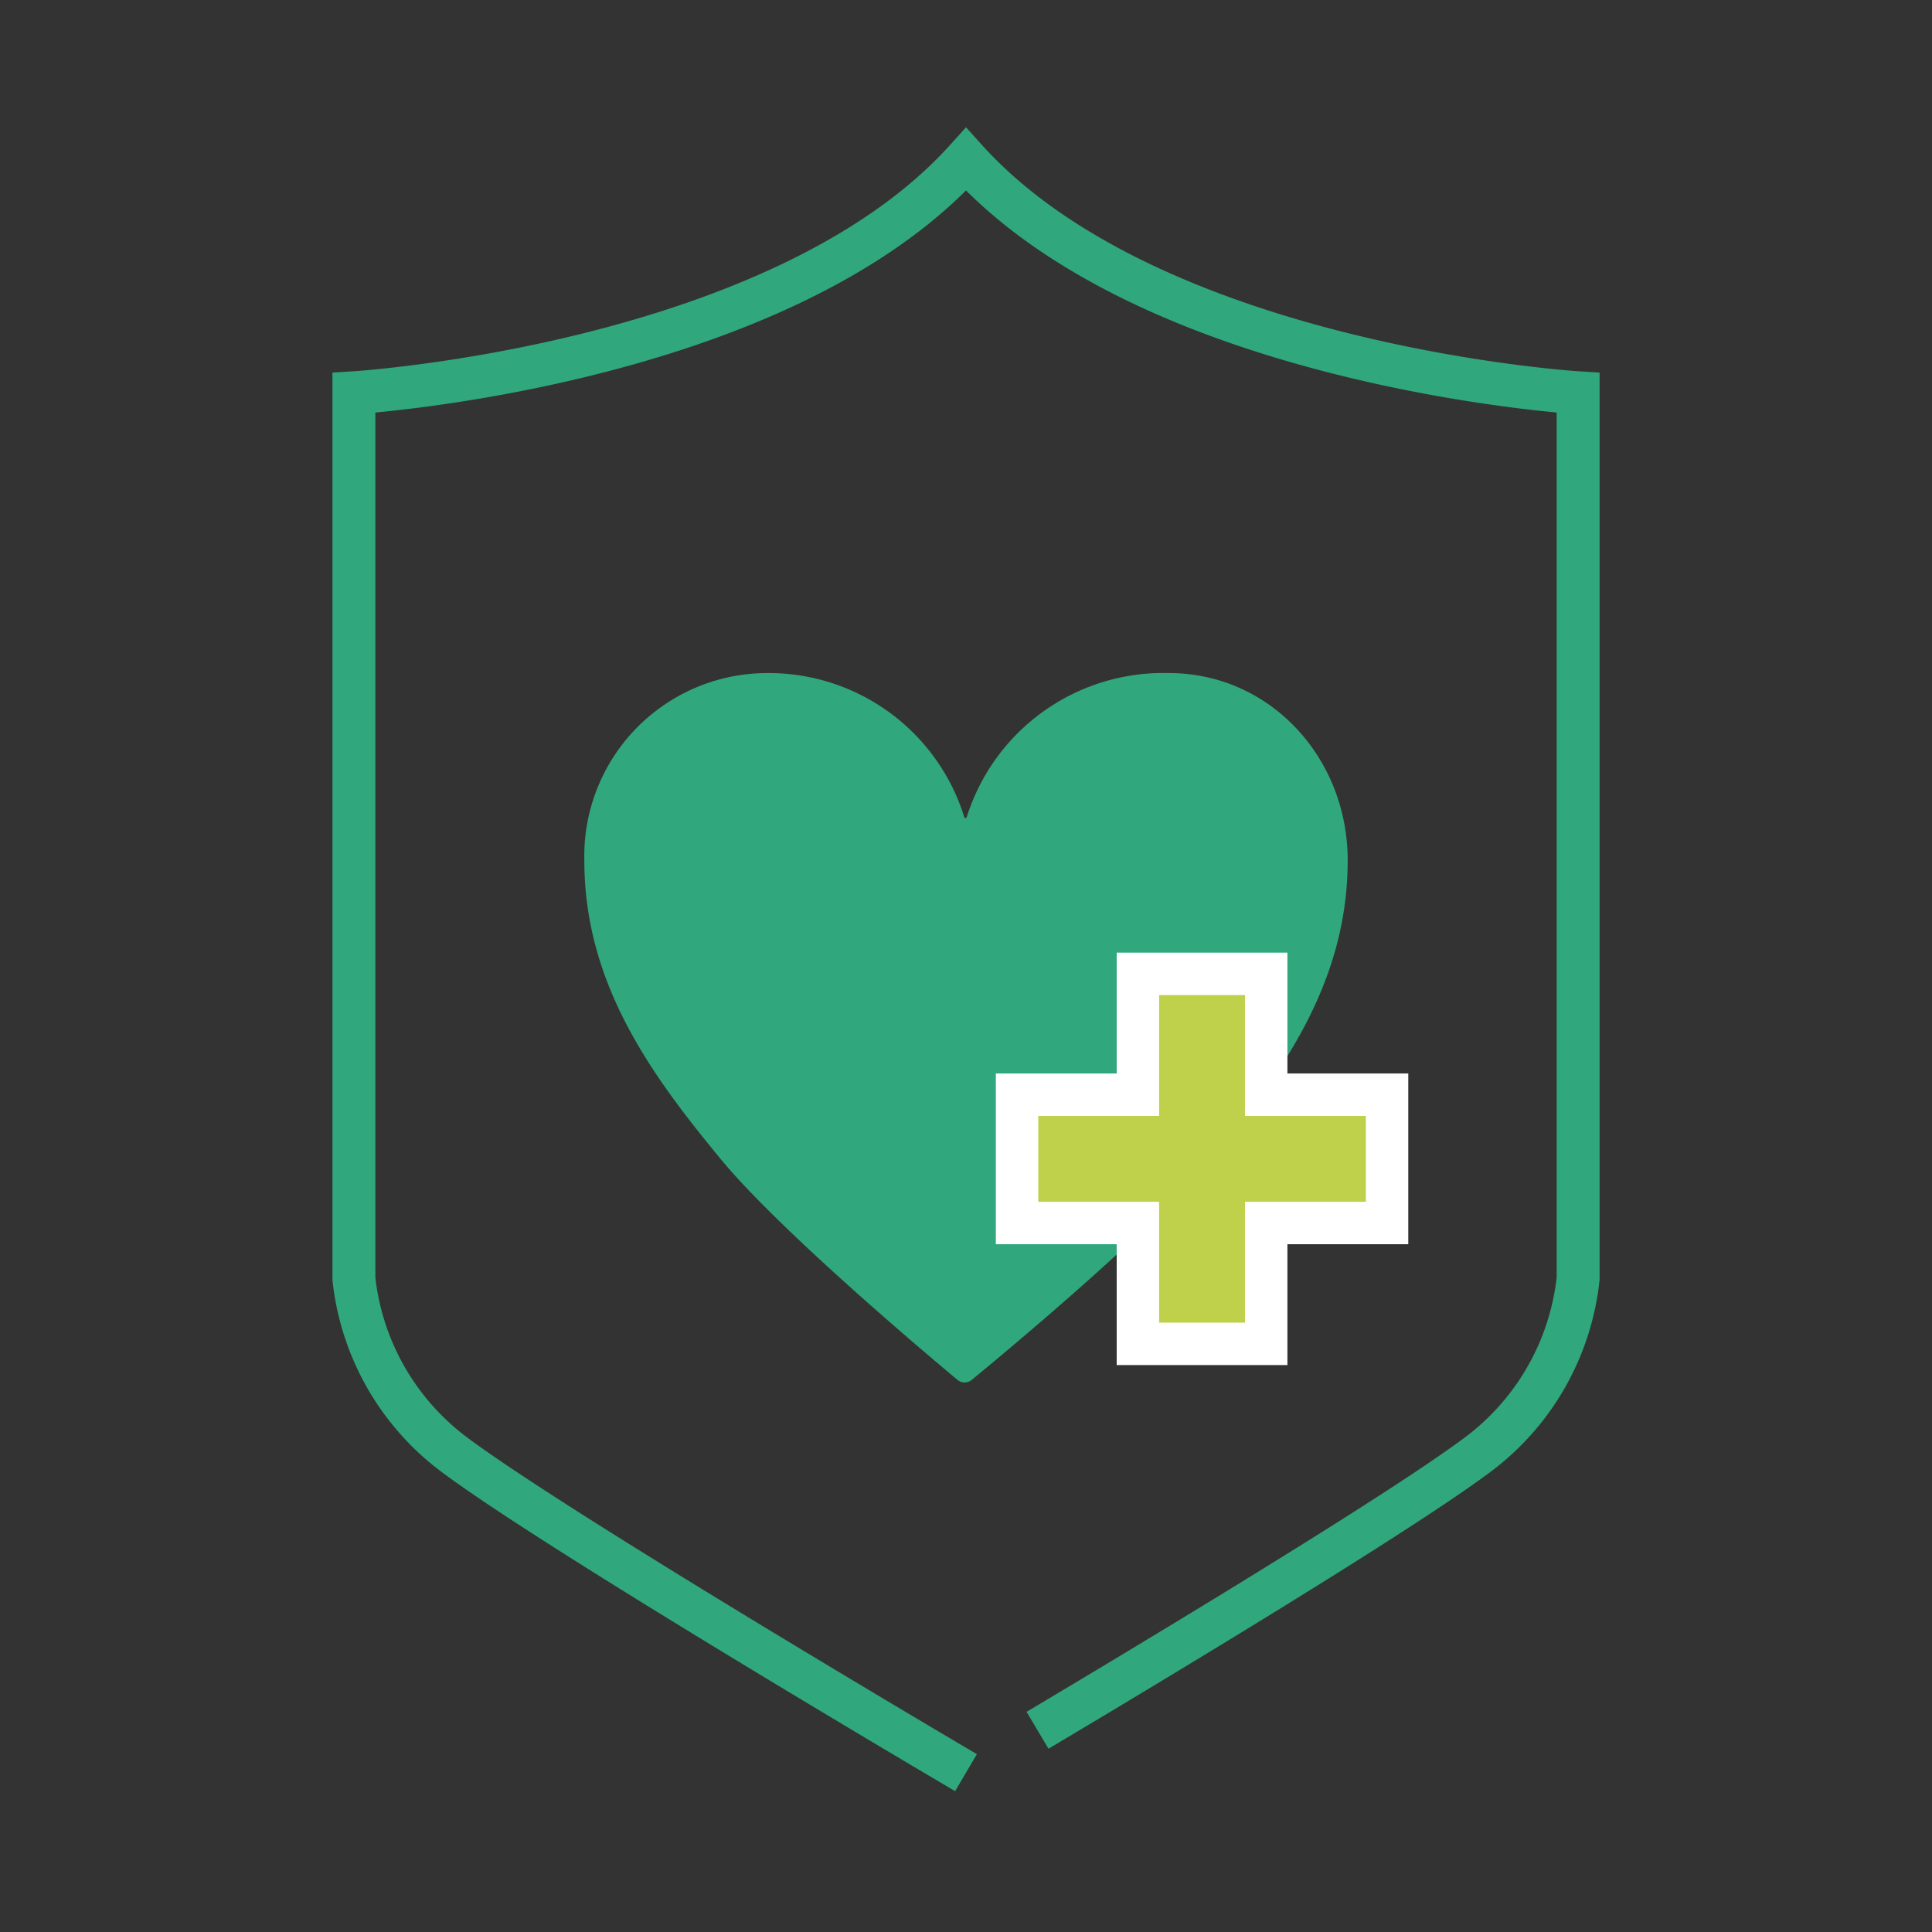 <svg xmlns="http://www.w3.org/2000/svg" width="135" height="135" viewBox="0 0 135 135"><rect x="0" y="0" width="135" height="135" fill="#333333" stroke="none"/><defs><style>.a,.b{fill:none;}.b{stroke:#30a77c;stroke-width:3px;}.b,.d{stroke-miterlimit:10;}.c{fill:#30a77c;}.d{fill:#bfd14a;}.e,.f{stroke:none;}.f{fill:#fff;}</style></defs><g transform="translate(-260 -3928.863)"><rect class="a" width="135" height="135" transform="translate(260 3928.863)"/><g transform="translate(-2419.412 -649.717)"><path class="b" d="M2751.91,4699.485c8.6-5.119,25.759-15.452,30.962-19.415a17.721,17.721,0,0,0,6.812-12.146v-61.9h0s-29.707-1.819-42.771-16.31c-13.065,14.491-42.772,16.31-42.772,16.31v61.9a17.723,17.723,0,0,0,6.813,12.146c7.037,5.361,35.959,22.376,35.959,22.376"/><path class="c" d="M2746.944,4635.732a14.4,14.4,0,0,1,14.132-10.122c7.093,0,12.507,5.932,12.507,13.085,0,8.639-4.706,15.021-9.541,20.886-4.089,4.942-14.342,13.459-16.727,15.418a.781.781,0,0,1-1,0c-2.357-1.966-12.45-10.475-16.533-15.414-4.835-5.865-9.54-12.247-9.54-20.886a12.786,12.786,0,0,1,12.569-13.085,14.307,14.307,0,0,1,14,10.122Z"/><g class="d"><path class="e" d="M 2767.889 4672.482 L 2766.406 4672.482 L 2760.406 4672.482 L 2758.924 4672.482 L 2758.924 4671 L 2758.924 4664.038 L 2751.962 4664.038 L 2750.479 4664.038 L 2750.479 4662.556 L 2750.479 4656.556 L 2750.479 4655.073 L 2751.962 4655.073 L 2758.924 4655.073 L 2758.924 4648.11 L 2758.924 4646.628 L 2760.406 4646.628 L 2766.406 4646.628 L 2767.889 4646.628 L 2767.889 4648.11 L 2767.889 4655.073 L 2774.852 4655.073 L 2776.334 4655.073 L 2776.334 4656.556 L 2776.334 4662.556 L 2776.334 4664.038 L 2774.852 4664.038 L 2767.889 4664.038 L 2767.889 4671 L 2767.889 4672.482 Z"/><path class="f" d="M 2760.406 4648.11 L 2760.406 4656.556 L 2751.962 4656.556 L 2751.962 4662.556 L 2760.406 4662.556 L 2760.406 4671 L 2766.406 4671 L 2766.406 4662.556 L 2774.852 4662.556 L 2774.852 4656.556 L 2766.406 4656.556 L 2766.406 4648.11 L 2760.406 4648.11 M 2757.442 4645.146 L 2769.371 4645.146 L 2769.371 4653.591 L 2777.816 4653.591 L 2777.816 4665.521 L 2769.371 4665.521 L 2769.371 4673.965 L 2757.442 4673.965 L 2757.442 4665.521 L 2748.997 4665.521 L 2748.997 4653.591 L 2757.442 4653.591 L 2757.442 4645.146 Z"/></g></g></g></svg>